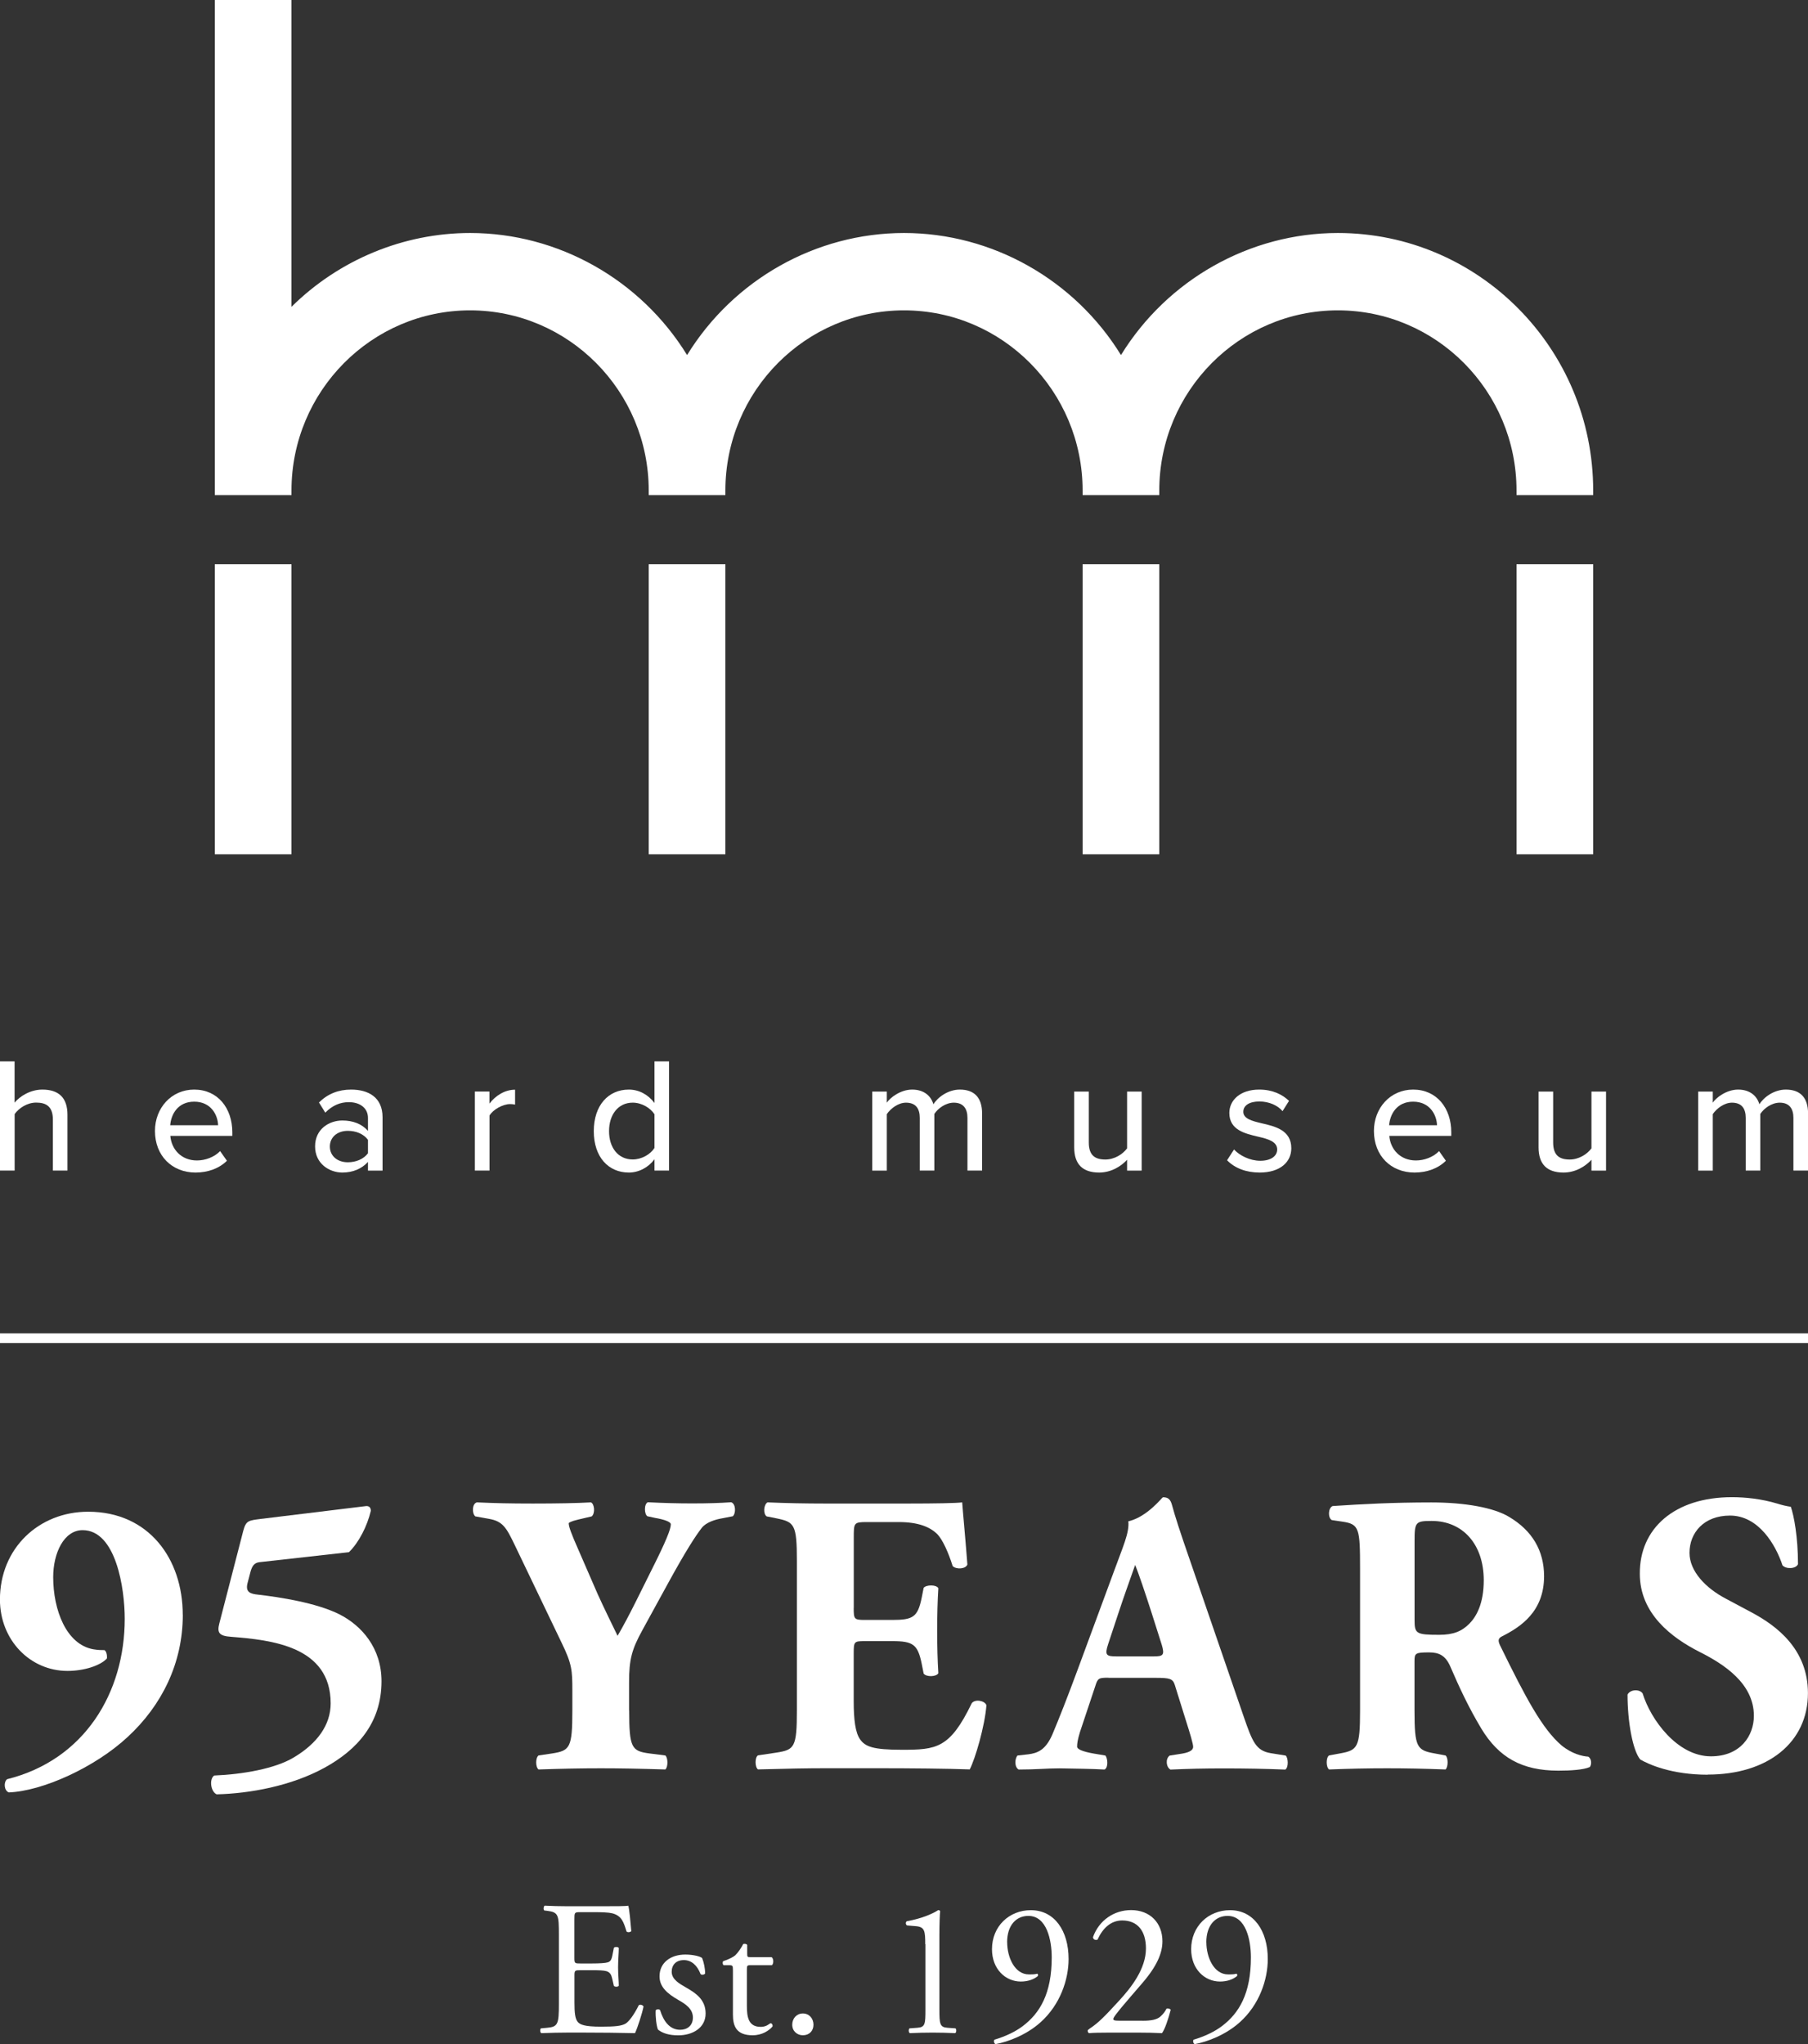 <svg width="92" height="104" viewBox="0 0 92 104" fill="none" xmlns="http://www.w3.org/2000/svg">
<rect x="0" y="0" width="92" height="104" fill="#333333" stroke="none"/>
<g clip-path="url(#clip0_29_39)">
<path d="M92 67.841H0V68.335H92V67.841Z" fill="white"/>
<path d="M9.302 82.157C9.302 84.625 8.23 86.769 6.511 88.361C4.832 89.931 2.141 91.136 0.443 91.196C0.201 91.095 0.179 90.667 0.362 90.524C4.304 89.544 6.347 86.118 6.347 82.363C6.347 80.812 5.901 77.853 4.203 77.853C3.254 77.853 2.707 79.017 2.707 80.242C2.707 81.916 3.373 83.67 4.75 83.914C5.014 83.956 5.134 83.956 5.316 83.956C5.417 84.016 5.458 84.222 5.439 84.384C5.096 84.752 4.266 85.015 3.436 85.015C1.534 85.015 -0.003 83.445 -0.003 81.383C-0.003 78.773 1.977 76.915 4.486 76.915C7.58 76.915 9.299 79.322 9.299 82.157H9.302Z" fill="white"/>
<path d="M18.646 76.626C18.806 76.626 18.869 76.727 18.869 76.87C18.687 77.644 18.262 78.481 17.756 78.973L13.185 79.484C12.902 79.525 12.802 79.728 12.72 80.073L12.597 80.543C12.475 81.012 12.739 81.095 13.144 81.136C14.216 81.26 16.096 81.545 17.269 82.135C18.401 82.706 19.413 83.848 19.413 85.541C19.413 87.663 18.18 89.03 16.502 89.947C14.823 90.866 12.72 91.253 11.022 91.294C10.717 91.152 10.639 90.517 10.899 90.337C12.355 90.276 13.993 89.991 14.945 89.42C16.14 88.707 16.826 87.768 16.826 86.667C16.826 83.749 13.792 83.442 11.77 83.28C11.123 83.239 11.041 83.055 11.164 82.585L12.377 77.891C12.518 77.362 12.641 77.362 13.286 77.279L18.646 76.626Z" fill="white"/>
<path d="M32.016 87.032C32.016 88.929 32.139 89.094 33.048 89.214L33.856 89.316C33.997 89.439 33.997 89.909 33.856 90.029C32.541 89.988 31.551 89.969 30.58 89.969C29.608 89.969 28.599 89.988 27.404 90.029C27.244 89.906 27.244 89.436 27.404 89.316L28.093 89.214C29.002 89.071 29.124 88.929 29.124 87.032V86.011C29.124 84.99 29.105 84.663 28.577 83.581L26.169 78.561C25.763 77.723 25.581 77.397 24.874 77.276L24.185 77.152C24.003 76.987 24.025 76.499 24.267 76.439C25.175 76.48 25.927 76.499 27.118 76.499C28.31 76.499 29.382 76.48 30.07 76.439C30.253 76.521 30.294 76.991 30.111 77.152L29.423 77.314C29.058 77.397 28.939 77.479 28.939 77.498C28.939 77.663 29.039 77.968 29.464 78.925L30.413 81.107C30.715 81.78 31.18 82.719 31.425 83.229C32.013 82.23 32.639 80.904 33.164 79.861C33.893 78.412 34.135 77.799 34.135 77.555C34.135 77.431 33.812 77.311 33.327 77.229L32.944 77.146C32.783 77.045 32.761 76.534 32.963 76.433C33.771 76.474 34.5 76.493 35.226 76.493C35.993 76.493 36.622 76.474 37.207 76.433C37.449 76.515 37.449 77.003 37.289 77.146L36.764 77.248C36.399 77.308 35.934 77.451 35.71 77.736C35.409 78.123 34.921 78.859 33.95 80.635L32.677 82.96C32.152 83.918 32.01 84.428 32.01 85.592V87.019L32.016 87.032Z" fill="white"/>
<path d="M43.441 81.808C43.441 82.379 43.46 82.421 44.007 82.421H45.403C46.456 82.421 46.698 82.278 46.899 81.298L47 80.787C47.141 80.622 47.647 80.622 47.748 80.806C47.707 81.46 47.688 82.192 47.688 82.969C47.688 83.746 47.707 84.479 47.748 85.132C47.647 85.316 47.141 85.335 47 85.151L46.899 84.641C46.698 83.661 46.453 83.499 45.403 83.499H44.007C43.46 83.499 43.441 83.518 43.441 84.13V86.559C43.441 87.498 43.523 88.152 43.765 88.497C44.029 88.865 44.412 89.027 45.887 89.027C47.647 89.027 48.333 88.967 49.446 86.661C49.606 86.436 50.112 86.518 50.194 86.762C50.112 87.825 49.628 89.477 49.345 90.026C48.273 89.985 46.33 89.966 44.673 89.966H42.045C41.074 89.966 40.083 89.985 38.568 90.026C38.408 89.902 38.408 89.414 38.568 89.312L39.517 89.17C40.426 89.027 40.549 88.903 40.549 87.029V79.417C40.549 77.562 40.426 77.438 39.517 77.254L39.011 77.153C38.829 77.029 38.851 76.559 39.052 76.439C40.002 76.48 40.995 76.499 41.963 76.499H46.251C47.547 76.499 48.697 76.48 48.961 76.439C48.98 76.766 49.122 78.234 49.225 79.601C49.144 79.826 48.678 79.867 48.477 79.683C48.254 78.97 47.971 78.358 47.71 78.072C47.327 77.685 46.72 77.441 45.73 77.441H44.111C43.444 77.441 43.444 77.482 43.444 78.237V81.808H43.441Z" fill="white"/>
<path d="M56.406 85.361C55.922 85.361 55.859 85.379 55.739 85.77L54.95 88.136C54.828 88.545 54.809 88.707 54.809 88.871C54.809 88.995 55.073 89.116 55.639 89.217L56.246 89.319C56.368 89.461 56.406 89.931 56.205 90.032C55.497 89.991 54.768 89.991 53.919 89.972C53.231 89.972 52.765 90.032 51.835 90.032C51.612 89.909 51.634 89.48 51.775 89.319L52.322 89.258C52.806 89.198 53.212 89.033 53.554 88.237C53.897 87.422 54.284 86.442 54.828 84.974L56.667 79.994C57.132 78.71 57.475 77.993 57.415 77.403C58.386 77.178 59.135 76.179 59.176 76.179C59.44 76.179 59.559 76.28 59.641 76.588C59.801 77.178 60.046 77.933 60.549 79.382L63.3 87.381C63.725 88.605 63.907 89.074 64.655 89.198L65.422 89.322C65.545 89.423 65.583 89.915 65.403 90.035C64.432 89.994 63.341 89.975 62.288 89.975C61.235 89.975 60.487 89.994 59.559 90.035C59.336 89.912 59.295 89.484 59.518 89.322L60.166 89.22C60.631 89.138 60.713 88.995 60.713 88.875C60.713 88.732 60.571 88.243 60.329 87.489L59.782 85.735C59.682 85.408 59.518 85.367 58.811 85.367H56.403L56.406 85.361ZM58.71 84.276C59.176 84.276 59.276 84.216 59.116 83.686L58.591 82.034C58.308 81.155 57.943 80.054 57.761 79.626C57.601 80.096 57.195 81.196 56.89 82.135L56.384 83.664C56.202 84.216 56.302 84.276 56.808 84.276H58.71Z" fill="white"/>
<path d="M69.207 79.81C69.207 77.771 69.167 77.546 68.318 77.422L67.771 77.34C67.57 77.238 67.57 76.728 67.812 76.626C69.327 76.525 70.905 76.442 72.826 76.442C74.546 76.442 76.02 76.708 76.79 77.178C77.963 77.872 78.57 78.894 78.57 80.197C78.57 82.014 77.356 82.788 76.426 83.258C76.224 83.359 76.224 83.483 76.325 83.705C77.661 86.439 78.488 87.971 79.459 88.805C79.984 89.233 80.513 89.357 80.814 89.376C80.997 89.477 80.997 89.785 80.896 89.906C80.572 90.048 79.925 90.089 79.299 90.089C77.438 90.089 76.265 89.417 75.376 87.949C74.728 86.867 74.263 85.868 73.797 84.787C73.555 84.235 73.231 84.073 72.725 84.073C72.018 84.073 71.977 84.114 71.977 84.523V87.032C71.977 88.91 72.1 89.052 73.008 89.214L73.555 89.316C73.697 89.417 73.697 89.909 73.555 90.029C72.483 89.988 71.553 89.969 70.581 89.969C69.61 89.969 68.679 89.988 67.629 90.029C67.469 89.906 67.469 89.417 67.629 89.316L68.176 89.214C69.085 89.052 69.207 88.91 69.207 87.032V79.81ZM71.98 82.401C71.98 83.115 72.04 83.178 73.235 83.178C73.964 83.178 74.388 82.995 74.772 82.608C75.115 82.259 75.501 81.609 75.501 80.403C75.501 78.567 74.429 77.384 72.851 77.384C72.021 77.384 71.98 77.444 71.98 78.424V82.401Z" fill="white"/>
<path d="M86.904 90.296C85.043 90.296 83.889 89.766 83.465 89.522C83.081 89.071 82.817 87.603 82.817 86.217C82.958 85.95 83.424 85.931 83.584 86.157C83.99 87.482 85.344 89.36 87.061 89.36C88.558 89.36 89.246 88.32 89.246 87.298C89.246 85.646 87.709 84.666 86.495 84.054C85.04 83.318 83.442 82.094 83.442 80.073C83.424 77.768 85.203 76.175 88.133 76.175C88.799 76.175 89.629 76.258 90.438 76.502C90.701 76.585 90.884 76.626 91.126 76.664C91.286 77.114 91.491 78.215 91.491 79.582C91.39 79.826 90.884 79.848 90.701 79.642C90.359 78.602 89.488 77.111 88.032 77.111C86.696 77.111 85.97 77.99 85.97 79.008C85.97 79.947 86.8 80.803 87.809 81.333L89.145 82.046C90.4 82.719 91.997 83.905 91.997 86.147C91.997 88.656 89.953 90.289 86.901 90.289L86.904 90.296Z" fill="white"/>
<path d="M28.439 98.45C28.439 97.438 28.42 97.292 27.851 97.222L27.697 97.203C27.64 97.165 27.659 96.988 27.716 96.959C28.131 96.978 28.458 96.988 28.854 96.988H30.668C31.287 96.988 31.856 96.988 31.969 96.959C32.026 97.124 32.086 97.825 32.123 98.253C32.086 98.31 31.931 98.332 31.881 98.272C31.737 97.815 31.649 97.473 31.149 97.346C30.948 97.299 30.636 97.289 30.212 97.289H29.517C29.228 97.289 29.228 97.308 29.228 97.679V99.626C29.228 99.899 29.256 99.899 29.545 99.899H30.105C30.511 99.899 30.809 99.88 30.925 99.842C31.042 99.804 31.108 99.744 31.158 99.503L31.237 99.103C31.284 99.046 31.451 99.046 31.488 99.113C31.488 99.347 31.451 99.725 31.451 100.096C31.451 100.448 31.488 100.816 31.488 101.031C31.451 101.098 31.287 101.098 31.237 101.041L31.149 100.66C31.111 100.486 31.042 100.34 30.85 100.289C30.715 100.251 30.482 100.242 30.108 100.242H29.549C29.259 100.242 29.231 100.251 29.231 100.505V101.878C29.231 102.395 29.259 102.725 29.413 102.89C29.53 103.007 29.731 103.115 30.583 103.115C31.325 103.115 31.605 103.077 31.818 102.969C31.991 102.871 32.252 102.532 32.504 102.024C32.57 101.977 32.705 102.005 32.746 102.091C32.68 102.43 32.438 103.182 32.312 103.445C31.444 103.426 30.583 103.416 29.725 103.416H28.857C28.442 103.416 28.115 103.426 27.543 103.445C27.486 103.416 27.464 103.261 27.524 103.201L27.841 103.172C28.392 103.125 28.439 102.979 28.439 101.954V98.45Z" fill="white"/>
<path d="M35.726 99.62C35.814 99.836 35.88 100.147 35.88 100.41C35.842 100.476 35.698 100.499 35.648 100.438C35.484 100.01 35.195 99.728 34.799 99.728C34.403 99.728 34.179 99.972 34.179 100.321C34.179 100.721 34.585 100.933 34.921 101.13C35.434 101.422 35.905 101.755 35.905 102.446C35.905 103.185 35.229 103.556 34.516 103.556C34.063 103.556 33.724 103.458 33.481 103.264C33.403 103.08 33.346 102.601 33.365 102.281C33.412 102.224 33.538 102.214 33.588 102.272C33.752 102.808 34.06 103.274 34.61 103.274C34.959 103.274 35.258 103.071 35.258 102.649C35.258 102.202 34.871 101.958 34.516 101.755C33.956 101.434 33.56 101.092 33.56 100.556C33.56 99.845 34.139 99.446 34.874 99.446C35.28 99.446 35.638 99.544 35.723 99.62H35.726Z" fill="white"/>
<path d="M38.178 99.988C38.015 99.988 38.005 100.017 38.005 100.223V102.043C38.005 102.608 38.071 103.125 38.709 103.125C38.807 103.125 38.892 103.106 38.971 103.077C39.059 103.049 39.184 102.941 39.213 102.941C39.291 102.941 39.329 103.049 39.31 103.106C39.137 103.309 38.788 103.553 38.298 103.553C37.468 103.553 37.295 103.087 37.295 102.5V100.27C37.295 100.007 37.285 99.988 37.094 99.988H36.823C36.767 99.95 36.757 99.842 36.795 99.785C37.075 99.696 37.317 99.569 37.414 99.484C37.54 99.366 37.722 99.103 37.82 98.91C37.867 98.891 37.983 98.891 38.021 98.957V99.395C38.021 99.569 38.031 99.579 38.194 99.579H39.266C39.382 99.668 39.364 99.931 39.275 99.988H38.184H38.178Z" fill="white"/>
<path d="M40.313 103.017C40.313 102.687 40.545 102.443 40.854 102.443C41.181 102.443 41.394 102.706 41.394 103.017C41.394 103.328 41.181 103.553 40.854 103.553C40.574 103.553 40.313 103.35 40.313 103.017Z" fill="white"/>
<path d="M47.081 98.919C47.081 98.256 47.053 98.044 46.619 98.003L46.157 97.965C46.078 97.927 46.069 97.79 46.148 97.749C46.959 97.603 47.49 97.349 47.742 97.184C47.779 97.184 47.82 97.203 47.839 97.232C47.82 97.406 47.801 97.895 47.801 98.45V102.227C47.801 102.976 47.82 103.144 48.216 103.172L48.622 103.201C48.678 103.258 48.669 103.417 48.603 103.445C48.226 103.426 47.792 103.417 47.456 103.417C47.119 103.417 46.673 103.426 46.299 103.445C46.233 103.417 46.22 103.261 46.28 103.201L46.676 103.172C47.081 103.144 47.091 102.979 47.091 102.227V98.916L47.081 98.919Z" fill="white"/>
<path d="M51.25 98.821C51.25 99.579 51.627 100.457 52.36 100.457C52.602 100.457 52.668 100.448 52.784 100.419C52.822 100.438 52.831 100.499 52.813 100.537C52.621 100.702 52.319 100.819 51.945 100.819C51.162 100.819 50.477 100.185 50.477 99.173C50.477 98.006 51.354 97.188 52.454 97.188C53.661 97.188 54.375 98.24 54.375 99.671C54.375 100.733 53.941 101.999 52.957 102.884C52.244 103.528 51.307 103.886 50.659 104.003C50.581 103.975 50.552 103.829 50.603 103.778C51.181 103.604 51.665 103.369 52.03 103.096C52.916 102.433 53.517 101.431 53.517 99.592C53.517 98.707 53.265 97.479 52.328 97.479C51.709 97.479 51.247 97.955 51.247 98.824L51.25 98.821Z" fill="white"/>
<path d="M58.141 102.814C58.584 102.814 58.874 102.757 59.05 102.598C59.232 102.433 59.301 102.306 59.358 102.199C59.424 102.17 59.531 102.199 59.572 102.256C59.446 102.744 59.273 103.248 59.128 103.445C58.732 103.426 58.327 103.417 57.883 103.417H56.484C55.944 103.417 55.626 103.426 55.413 103.445C55.394 103.436 55.346 103.397 55.346 103.318C55.346 103.29 55.394 103.252 55.453 103.21C55.897 102.919 56.217 102.586 56.931 101.809C57.569 101.117 58.311 100.172 58.311 99.132C58.311 98.247 57.887 97.711 57.104 97.711C56.525 97.711 56.11 98.11 55.849 98.684C55.761 98.732 55.617 98.684 55.617 98.558C55.925 97.701 56.689 97.184 57.556 97.184C58.522 97.184 59.15 97.838 59.15 98.77C59.15 99.373 58.871 100.036 58.116 100.911L57.528 101.593C56.736 102.509 56.651 102.665 56.651 102.722C56.651 102.789 56.698 102.811 56.95 102.811H58.148L58.141 102.814Z" fill="white"/>
<path d="M61.386 98.821C61.386 99.579 61.763 100.457 62.495 100.457C62.737 100.457 62.803 100.448 62.92 100.419C62.958 100.438 62.967 100.499 62.948 100.537C62.756 100.702 62.455 100.819 62.081 100.819C61.298 100.819 60.612 100.185 60.612 99.173C60.612 98.006 61.489 97.188 62.59 97.188C63.797 97.188 64.511 98.24 64.511 99.671C64.511 100.733 64.077 101.999 63.093 102.884C62.379 103.528 61.442 103.886 60.795 104.003C60.716 103.975 60.688 103.829 60.738 103.778C61.316 103.604 61.801 103.369 62.165 103.096C63.052 102.433 63.652 101.431 63.652 99.592C63.652 98.707 63.401 97.479 62.464 97.479C61.845 97.479 61.383 97.955 61.383 98.824L61.386 98.821Z" fill="white"/>
<path d="M36.911 28.709H33.01V43.467H36.911V28.709Z" fill="white"/>
<path d="M58.99 28.709H55.089V43.467H58.99V28.709Z" fill="white"/>
<path d="M81.069 28.709H77.168V43.467H81.069V28.709Z" fill="white"/>
<path d="M68.079 11.855C63.599 11.855 59.405 14.225 57.041 18.065C54.677 14.225 50.48 11.855 46 11.855C41.52 11.855 37.326 14.225 34.962 18.065C32.598 14.225 28.401 11.855 23.921 11.855C20.535 11.855 17.253 13.216 14.832 15.611V0H10.931V25.192H14.832V24.96C14.832 19.905 18.91 15.791 23.921 15.791C28.932 15.791 33.01 19.905 33.01 24.96V25.192H36.911V24.96C36.911 19.905 40.989 15.791 46 15.791C51.011 15.791 55.089 19.905 55.089 24.96V25.192H58.99V24.96C58.99 19.905 63.068 15.791 68.079 15.791C73.09 15.791 77.168 19.905 77.168 24.96V25.192H81.069V24.96C81.069 17.736 75.24 11.855 68.079 11.855Z" fill="white"/>
<path d="M14.832 28.709H10.931V43.467H14.832V28.709Z" fill="white"/>
<path d="M2.691 59.556V56.965C2.691 56.299 2.352 56.099 1.842 56.099C1.38 56.099 0.959 56.382 0.745 56.683V59.556H0V54.003H0.742V56.102C1.006 55.779 1.544 55.437 2.154 55.437C3.005 55.437 3.433 55.868 3.433 56.718V59.556H2.691Z" fill="white"/>
<path d="M8.661 57.251H11.098C11.082 56.718 10.727 56.052 9.884 56.052C9.042 56.052 8.705 56.702 8.661 57.251ZM9.881 55.437C11.079 55.437 11.821 56.379 11.821 57.609V57.793H8.667C8.724 58.475 9.221 59.043 10.022 59.043C10.444 59.043 10.906 58.874 11.201 58.567L11.547 59.059C11.151 59.449 10.588 59.658 9.947 59.658C8.759 59.658 7.885 58.808 7.885 57.542C7.885 56.375 8.718 55.437 9.881 55.437Z" fill="white"/>
<path d="M18.724 57.993C18.501 57.691 18.114 57.536 17.7 57.536C17.162 57.536 16.785 57.86 16.785 58.335C16.785 58.811 17.165 59.135 17.7 59.135C18.111 59.135 18.501 58.976 18.724 58.678V57.996V57.993ZM18.724 59.556V59.116C18.41 59.465 17.957 59.658 17.42 59.658C16.759 59.658 16.033 59.208 16.033 58.326C16.033 57.444 16.75 57.01 17.42 57.01C17.957 57.01 18.419 57.184 18.724 57.542V56.876C18.724 56.379 18.319 56.077 17.75 56.077C17.297 56.077 16.907 56.252 16.552 56.61L16.231 56.093C16.678 55.652 17.222 55.437 17.866 55.437C18.734 55.437 19.466 55.82 19.466 56.845V59.56H18.724V59.556Z" fill="white"/>
<path d="M24.163 59.556V55.535H24.905V56.15C25.21 55.751 25.682 55.443 26.21 55.443V56.201C26.134 56.185 26.053 56.175 25.955 56.175C25.584 56.175 25.081 56.458 24.908 56.759V59.556H24.166H24.163Z" fill="white"/>
<path d="M33.302 56.692C33.095 56.369 32.651 56.102 32.196 56.102C31.454 56.102 30.991 56.712 30.991 57.552C30.991 58.392 31.454 58.992 32.196 58.992C32.648 58.992 33.095 58.735 33.302 58.408V56.692ZM33.302 59.556V58.982C33.007 59.382 32.526 59.658 31.997 59.658C30.957 59.658 30.215 58.868 30.215 57.552C30.215 56.236 30.957 55.437 31.997 55.437C32.51 55.437 32.978 55.687 33.302 56.118V54.003H34.044V59.556H33.302Z" fill="white"/>
<path d="M49.229 59.556V56.876C49.229 56.41 49.021 56.103 48.534 56.103C48.128 56.103 47.732 56.385 47.544 56.677V59.556H46.802V56.876C46.802 56.41 46.604 56.103 46.1 56.103C45.714 56.103 45.324 56.394 45.126 56.686V59.56H44.384V55.538H45.126V56.103C45.289 55.852 45.821 55.437 46.415 55.437C47.009 55.437 47.374 55.754 47.496 56.185C47.729 55.811 48.257 55.437 48.842 55.437C49.578 55.437 49.974 55.846 49.974 56.651V59.556H49.232H49.229Z" fill="white"/>
<path d="M57.352 59.556V59.008C57.047 59.341 56.544 59.658 55.931 59.658C55.082 59.658 54.661 59.227 54.661 58.377V55.538H55.403V58.129C55.403 58.795 55.733 58.995 56.246 58.995C56.708 58.995 57.129 58.729 57.352 58.427V55.538H58.094V59.56H57.352V59.556Z" fill="white"/>
<path d="M62.794 58.484C63.068 58.786 63.596 59.059 64.13 59.059C64.665 59.059 64.989 58.824 64.989 58.484C64.989 58.085 64.536 57.952 64.023 57.834C63.347 57.676 62.555 57.492 62.555 56.626C62.555 55.985 63.099 55.437 64.074 55.437C64.759 55.437 65.252 55.687 65.592 56.011L65.262 56.534C65.029 56.252 64.586 56.042 64.083 56.042C63.58 56.042 63.266 56.242 63.266 56.566C63.266 56.914 63.693 57.032 64.19 57.149C64.885 57.308 65.708 57.498 65.708 58.424C65.708 59.116 65.149 59.658 64.099 59.658C63.429 59.658 62.844 59.449 62.439 59.033L62.794 58.484Z" fill="white"/>
<path d="M70.685 57.251H73.122C73.106 56.718 72.751 56.052 71.908 56.052C71.066 56.052 70.729 56.702 70.685 57.251ZM71.908 55.437C73.106 55.437 73.848 56.379 73.848 57.609V57.793H70.695C70.751 58.475 71.248 59.043 72.049 59.043C72.471 59.043 72.933 58.874 73.228 58.567L73.574 59.059C73.178 59.449 72.615 59.658 71.974 59.658C70.786 59.658 69.912 58.808 69.912 57.542C69.912 56.375 70.745 55.437 71.908 55.437Z" fill="white"/>
<path d="M80.981 59.556V59.008C80.676 59.341 80.173 59.658 79.56 59.658C78.711 59.658 78.29 59.227 78.29 58.377V55.538H79.032V58.129C79.032 58.795 79.362 58.995 79.874 58.995C80.337 58.995 80.758 58.729 80.981 58.427V55.538H81.723V59.56H80.981V59.556Z" fill="white"/>
<path d="M91.258 59.556V56.876C91.258 56.41 91.051 56.103 90.563 56.103C90.158 56.103 89.762 56.385 89.573 56.677V59.556H88.831V56.876C88.831 56.41 88.633 56.103 88.13 56.103C87.743 56.103 87.353 56.394 87.155 56.686V59.56H86.413V55.538H87.155V56.103C87.319 55.852 87.85 55.437 88.444 55.437C89.038 55.437 89.403 55.754 89.526 56.185C89.758 55.811 90.287 55.437 90.871 55.437C91.607 55.437 92.003 55.846 92.003 56.651V59.556H91.261H91.258Z" fill="white"/>
</g>
<defs>
<clipPath id="clip0_29_39">
<rect width="92" height="104" fill="white"/>
</clipPath>
</defs>
</svg>
